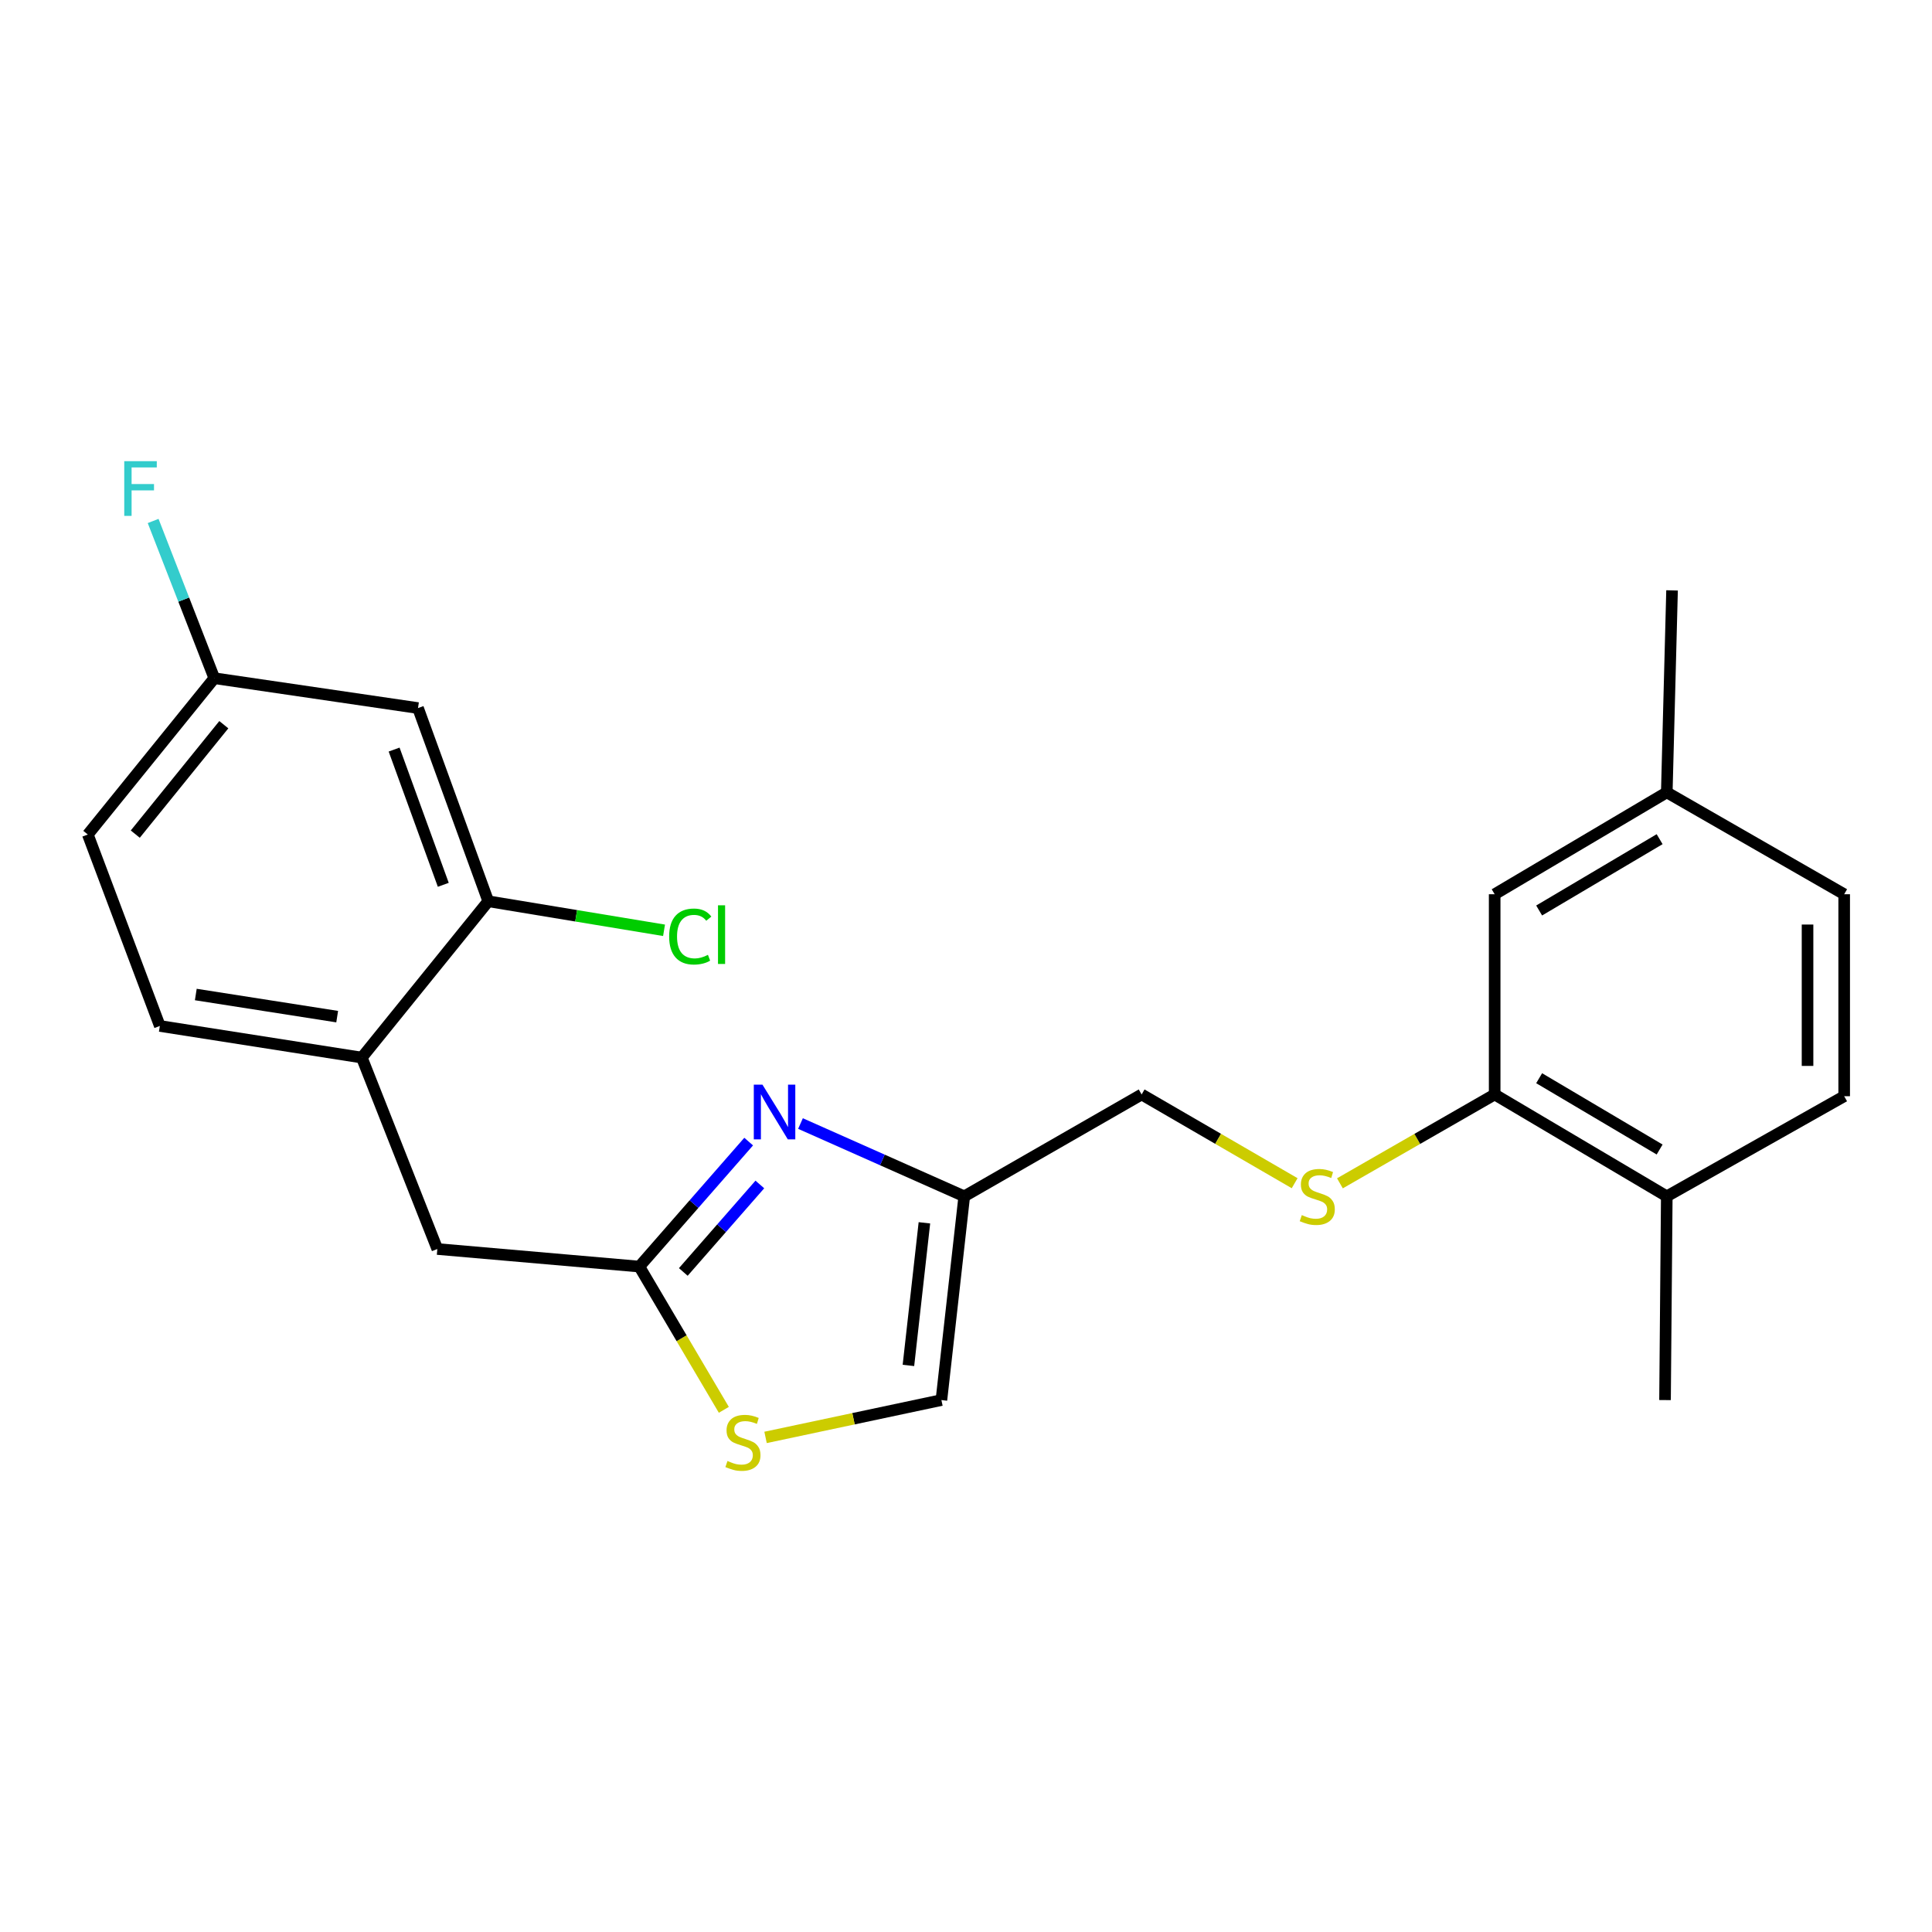 <?xml version='1.0' encoding='iso-8859-1'?>
<svg version='1.1' baseProfile='full'
              xmlns='http://www.w3.org/2000/svg'
                      xmlns:rdkit='http://www.rdkit.org/xml'
                      xmlns:xlink='http://www.w3.org/1999/xlink'
                  xml:space='preserve'
width='1000px' height='1000px' viewBox='0 0 1000 1000'>
<!-- END OF HEADER -->
<rect style='opacity:1.0;fill:#FFFFFF;stroke:none' width='1000' height='1000' x='0' y='0'> </rect>
<path class='bond-0' d='M 590.907,566.494 L 630.507,589.461' style='fill:none;fill-rule:evenodd;stroke:#000000;stroke-width:6px;stroke-linecap:butt;stroke-linejoin:miter;stroke-opacity:1' />
<path class='bond-0' d='M 630.507,589.461 L 670.107,612.427' style='fill:none;fill-rule:evenodd;stroke:#CCCC00;stroke-width:6px;stroke-linecap:butt;stroke-linejoin:miter;stroke-opacity:1' />
<path class='bond-1' d='M 590.907,566.494 L 499.094,619.217' style='fill:none;fill-rule:evenodd;stroke:#000000;stroke-width:6px;stroke-linecap:butt;stroke-linejoin:miter;stroke-opacity:1' />
<path class='bond-2' d='M 693.541,612.484 L 733.589,589.489' style='fill:none;fill-rule:evenodd;stroke:#CCCC00;stroke-width:6px;stroke-linecap:butt;stroke-linejoin:miter;stroke-opacity:1' />
<path class='bond-2' d='M 733.589,589.489 L 773.638,566.494' style='fill:none;fill-rule:evenodd;stroke:#000000;stroke-width:6px;stroke-linecap:butt;stroke-linejoin:miter;stroke-opacity:1' />
<path class='bond-3' d='M 499.094,619.217 L 487.272,724.675' style='fill:none;fill-rule:evenodd;stroke:#000000;stroke-width:6px;stroke-linecap:butt;stroke-linejoin:miter;stroke-opacity:1' />
<path class='bond-3' d='M 478.473,632.923 L 470.198,706.743' style='fill:none;fill-rule:evenodd;stroke:#000000;stroke-width:6px;stroke-linecap:butt;stroke-linejoin:miter;stroke-opacity:1' />
<path class='bond-4' d='M 499.094,619.217 L 456.713,600.38' style='fill:none;fill-rule:evenodd;stroke:#000000;stroke-width:6px;stroke-linecap:butt;stroke-linejoin:miter;stroke-opacity:1' />
<path class='bond-4' d='M 456.713,600.38 L 414.333,581.544' style='fill:none;fill-rule:evenodd;stroke:#0000FF;stroke-width:6px;stroke-linecap:butt;stroke-linejoin:miter;stroke-opacity:1' />
<path class='bond-5' d='M 487.272,724.675 L 441.761,734.337' style='fill:none;fill-rule:evenodd;stroke:#000000;stroke-width:6px;stroke-linecap:butt;stroke-linejoin:miter;stroke-opacity:1' />
<path class='bond-5' d='M 441.761,734.337 L 396.249,744' style='fill:none;fill-rule:evenodd;stroke:#CCCC00;stroke-width:6px;stroke-linecap:butt;stroke-linejoin:miter;stroke-opacity:1' />
<path class='bond-6' d='M 374.657,729.726 L 352.785,692.652' style='fill:none;fill-rule:evenodd;stroke:#CCCC00;stroke-width:6px;stroke-linecap:butt;stroke-linejoin:miter;stroke-opacity:1' />
<path class='bond-6' d='M 352.785,692.652 L 330.914,655.578' style='fill:none;fill-rule:evenodd;stroke:#000000;stroke-width:6px;stroke-linecap:butt;stroke-linejoin:miter;stroke-opacity:1' />
<path class='bond-7' d='M 330.914,655.578 L 359.211,623.234' style='fill:none;fill-rule:evenodd;stroke:#000000;stroke-width:6px;stroke-linecap:butt;stroke-linejoin:miter;stroke-opacity:1' />
<path class='bond-7' d='M 359.211,623.234 L 387.509,590.889' style='fill:none;fill-rule:evenodd;stroke:#0000FF;stroke-width:6px;stroke-linecap:butt;stroke-linejoin:miter;stroke-opacity:1' />
<path class='bond-7' d='M 353.677,658.363 L 373.485,635.722' style='fill:none;fill-rule:evenodd;stroke:#000000;stroke-width:6px;stroke-linecap:butt;stroke-linejoin:miter;stroke-opacity:1' />
<path class='bond-7' d='M 373.485,635.722 L 393.293,613.081' style='fill:none;fill-rule:evenodd;stroke:#0000FF;stroke-width:6px;stroke-linecap:butt;stroke-linejoin:miter;stroke-opacity:1' />
<path class='bond-8' d='M 330.914,655.578 L 226.362,646.485' style='fill:none;fill-rule:evenodd;stroke:#000000;stroke-width:6px;stroke-linecap:butt;stroke-linejoin:miter;stroke-opacity:1' />
<path class='bond-9' d='M 187.273,547.402 L 82.732,531.039' style='fill:none;fill-rule:evenodd;stroke:#000000;stroke-width:6px;stroke-linecap:butt;stroke-linejoin:miter;stroke-opacity:1' />
<path class='bond-9' d='M 174.524,526.21 L 101.346,514.756' style='fill:none;fill-rule:evenodd;stroke:#000000;stroke-width:6px;stroke-linecap:butt;stroke-linejoin:miter;stroke-opacity:1' />
<path class='bond-10' d='M 187.273,547.402 L 252.724,466.494' style='fill:none;fill-rule:evenodd;stroke:#000000;stroke-width:6px;stroke-linecap:butt;stroke-linejoin:miter;stroke-opacity:1' />
<path class='bond-11' d='M 187.273,547.402 L 226.362,646.485' style='fill:none;fill-rule:evenodd;stroke:#000000;stroke-width:6px;stroke-linecap:butt;stroke-linejoin:miter;stroke-opacity:1' />
<path class='bond-12' d='M 82.732,531.039 L 45.455,431.946' style='fill:none;fill-rule:evenodd;stroke:#000000;stroke-width:6px;stroke-linecap:butt;stroke-linejoin:miter;stroke-opacity:1' />
<path class='bond-13' d='M 45.455,431.946 L 110.927,351.037' style='fill:none;fill-rule:evenodd;stroke:#000000;stroke-width:6px;stroke-linecap:butt;stroke-linejoin:miter;stroke-opacity:1' />
<path class='bond-13' d='M 70.018,431.74 L 115.849,375.104' style='fill:none;fill-rule:evenodd;stroke:#000000;stroke-width:6px;stroke-linecap:butt;stroke-linejoin:miter;stroke-opacity:1' />
<path class='bond-14' d='M 110.927,351.037 L 95.097,310.346' style='fill:none;fill-rule:evenodd;stroke:#000000;stroke-width:6px;stroke-linecap:butt;stroke-linejoin:miter;stroke-opacity:1' />
<path class='bond-14' d='M 95.097,310.346 L 79.266,269.654' style='fill:none;fill-rule:evenodd;stroke:#33CCCC;stroke-width:6px;stroke-linecap:butt;stroke-linejoin:miter;stroke-opacity:1' />
<path class='bond-15' d='M 110.927,351.037 L 216.363,366.494' style='fill:none;fill-rule:evenodd;stroke:#000000;stroke-width:6px;stroke-linecap:butt;stroke-linejoin:miter;stroke-opacity:1' />
<path class='bond-16' d='M 216.363,366.494 L 252.724,466.494' style='fill:none;fill-rule:evenodd;stroke:#000000;stroke-width:6px;stroke-linecap:butt;stroke-linejoin:miter;stroke-opacity:1' />
<path class='bond-16' d='M 203.994,387.975 L 229.446,457.975' style='fill:none;fill-rule:evenodd;stroke:#000000;stroke-width:6px;stroke-linecap:butt;stroke-linejoin:miter;stroke-opacity:1' />
<path class='bond-17' d='M 252.724,466.494 L 298.215,474.008' style='fill:none;fill-rule:evenodd;stroke:#000000;stroke-width:6px;stroke-linecap:butt;stroke-linejoin:miter;stroke-opacity:1' />
<path class='bond-17' d='M 298.215,474.008 L 343.706,481.522' style='fill:none;fill-rule:evenodd;stroke:#00CC00;stroke-width:6px;stroke-linecap:butt;stroke-linejoin:miter;stroke-opacity:1' />
<path class='bond-18' d='M 773.638,566.494 L 862.722,619.217' style='fill:none;fill-rule:evenodd;stroke:#000000;stroke-width:6px;stroke-linecap:butt;stroke-linejoin:miter;stroke-opacity:1' />
<path class='bond-18' d='M 796.66,558.081 L 859.019,594.988' style='fill:none;fill-rule:evenodd;stroke:#000000;stroke-width:6px;stroke-linecap:butt;stroke-linejoin:miter;stroke-opacity:1' />
<path class='bond-19' d='M 773.638,566.494 L 773.638,462.859' style='fill:none;fill-rule:evenodd;stroke:#000000;stroke-width:6px;stroke-linecap:butt;stroke-linejoin:miter;stroke-opacity:1' />
<path class='bond-20' d='M 862.722,619.217 L 954.545,567.4' style='fill:none;fill-rule:evenodd;stroke:#000000;stroke-width:6px;stroke-linecap:butt;stroke-linejoin:miter;stroke-opacity:1' />
<path class='bond-21' d='M 862.722,619.217 L 861.816,724.675' style='fill:none;fill-rule:evenodd;stroke:#000000;stroke-width:6px;stroke-linecap:butt;stroke-linejoin:miter;stroke-opacity:1' />
<path class='bond-22' d='M 773.638,462.859 L 862.722,410.125' style='fill:none;fill-rule:evenodd;stroke:#000000;stroke-width:6px;stroke-linecap:butt;stroke-linejoin:miter;stroke-opacity:1' />
<path class='bond-22' d='M 796.661,471.269 L 859.02,434.355' style='fill:none;fill-rule:evenodd;stroke:#000000;stroke-width:6px;stroke-linecap:butt;stroke-linejoin:miter;stroke-opacity:1' />
<path class='bond-23' d='M 954.545,567.4 L 954.545,462.859' style='fill:none;fill-rule:evenodd;stroke:#000000;stroke-width:6px;stroke-linecap:butt;stroke-linejoin:miter;stroke-opacity:1' />
<path class='bond-23' d='M 935.58,551.719 L 935.58,478.54' style='fill:none;fill-rule:evenodd;stroke:#000000;stroke-width:6px;stroke-linecap:butt;stroke-linejoin:miter;stroke-opacity:1' />
<path class='bond-24' d='M 862.722,410.125 L 865.451,305.584' style='fill:none;fill-rule:evenodd;stroke:#000000;stroke-width:6px;stroke-linecap:butt;stroke-linejoin:miter;stroke-opacity:1' />
<path class='bond-25' d='M 862.722,410.125 L 954.545,462.859' style='fill:none;fill-rule:evenodd;stroke:#000000;stroke-width:6px;stroke-linecap:butt;stroke-linejoin:miter;stroke-opacity:1' />
<path  class='atom-1' d='M 673.814 628.937
Q 674.134 629.057, 675.454 629.617
Q 676.774 630.177, 678.214 630.537
Q 679.694 630.857, 681.134 630.857
Q 683.814 630.857, 685.374 629.577
Q 686.934 628.257, 686.934 625.977
Q 686.934 624.417, 686.134 623.457
Q 685.374 622.497, 684.174 621.977
Q 682.974 621.457, 680.974 620.857
Q 678.454 620.097, 676.934 619.377
Q 675.454 618.657, 674.374 617.137
Q 673.334 615.617, 673.334 613.057
Q 673.334 609.497, 675.734 607.297
Q 678.174 605.097, 682.974 605.097
Q 686.254 605.097, 689.974 606.657
L 689.054 609.737
Q 685.654 608.337, 683.094 608.337
Q 680.334 608.337, 678.814 609.497
Q 677.294 610.617, 677.334 612.577
Q 677.334 614.097, 678.094 615.017
Q 678.894 615.937, 680.014 616.457
Q 681.174 616.977, 683.094 617.577
Q 685.654 618.377, 687.174 619.177
Q 688.694 619.977, 689.774 621.617
Q 690.894 623.217, 690.894 625.977
Q 690.894 629.897, 688.254 632.017
Q 685.654 634.097, 681.294 634.097
Q 678.774 634.097, 676.854 633.537
Q 674.974 633.017, 672.734 632.097
L 673.814 628.937
' fill='#CCCC00'/>
<path  class='atom-4' d='M 376.543 756.205
Q 376.863 756.325, 378.183 756.885
Q 379.503 757.445, 380.943 757.805
Q 382.423 758.125, 383.863 758.125
Q 386.543 758.125, 388.103 756.845
Q 389.663 755.525, 389.663 753.245
Q 389.663 751.685, 388.863 750.725
Q 388.103 749.765, 386.903 749.245
Q 385.703 748.725, 383.703 748.125
Q 381.183 747.365, 379.663 746.645
Q 378.183 745.925, 377.103 744.405
Q 376.063 742.885, 376.063 740.325
Q 376.063 736.765, 378.463 734.565
Q 380.903 732.365, 385.703 732.365
Q 388.983 732.365, 392.703 733.925
L 391.783 737.005
Q 388.383 735.605, 385.823 735.605
Q 383.063 735.605, 381.543 736.765
Q 380.023 737.885, 380.063 739.845
Q 380.063 741.365, 380.823 742.285
Q 381.623 743.205, 382.743 743.725
Q 383.903 744.245, 385.823 744.845
Q 388.383 745.645, 389.903 746.445
Q 391.423 747.245, 392.503 748.885
Q 393.623 750.485, 393.623 753.245
Q 393.623 757.165, 390.983 759.285
Q 388.383 761.365, 384.023 761.365
Q 381.503 761.365, 379.583 760.805
Q 377.703 760.285, 375.463 759.365
L 376.543 756.205
' fill='#CCCC00'/>
<path  class='atom-10' d='M 64.313 238.7
L 81.153 238.7
L 81.153 241.94
L 68.113 241.94
L 68.113 250.54
L 79.713 250.54
L 79.713 253.82
L 68.113 253.82
L 68.113 267.02
L 64.313 267.02
L 64.313 238.7
' fill='#33CCCC'/>
<path  class='atom-13' d='M 346.356 484.743
Q 346.356 477.703, 349.636 474.023
Q 352.956 470.303, 359.236 470.303
Q 365.076 470.303, 368.196 474.423
L 365.556 476.583
Q 363.276 473.583, 359.236 473.583
Q 354.956 473.583, 352.676 476.463
Q 350.436 479.303, 350.436 484.743
Q 350.436 490.343, 352.756 493.223
Q 355.116 496.103, 359.676 496.103
Q 362.796 496.103, 366.436 494.223
L 367.556 497.223
Q 366.076 498.183, 363.836 498.743
Q 361.596 499.303, 359.116 499.303
Q 352.956 499.303, 349.636 495.543
Q 346.356 491.783, 346.356 484.743
' fill='#00CC00'/>
<path  class='atom-13' d='M 371.636 468.583
L 375.316 468.583
L 375.316 498.943
L 371.636 498.943
L 371.636 468.583
' fill='#00CC00'/>
<path  class='atom-14' d='M 394.646 561.416
L 403.926 576.416
Q 404.846 577.896, 406.326 580.576
Q 407.806 583.256, 407.886 583.416
L 407.886 561.416
L 411.646 561.416
L 411.646 589.736
L 407.766 589.736
L 397.806 573.336
Q 396.646 571.416, 395.406 569.216
Q 394.206 567.016, 393.846 566.336
L 393.846 589.736
L 390.166 589.736
L 390.166 561.416
L 394.646 561.416
' fill='#0000FF'/>
</svg>
